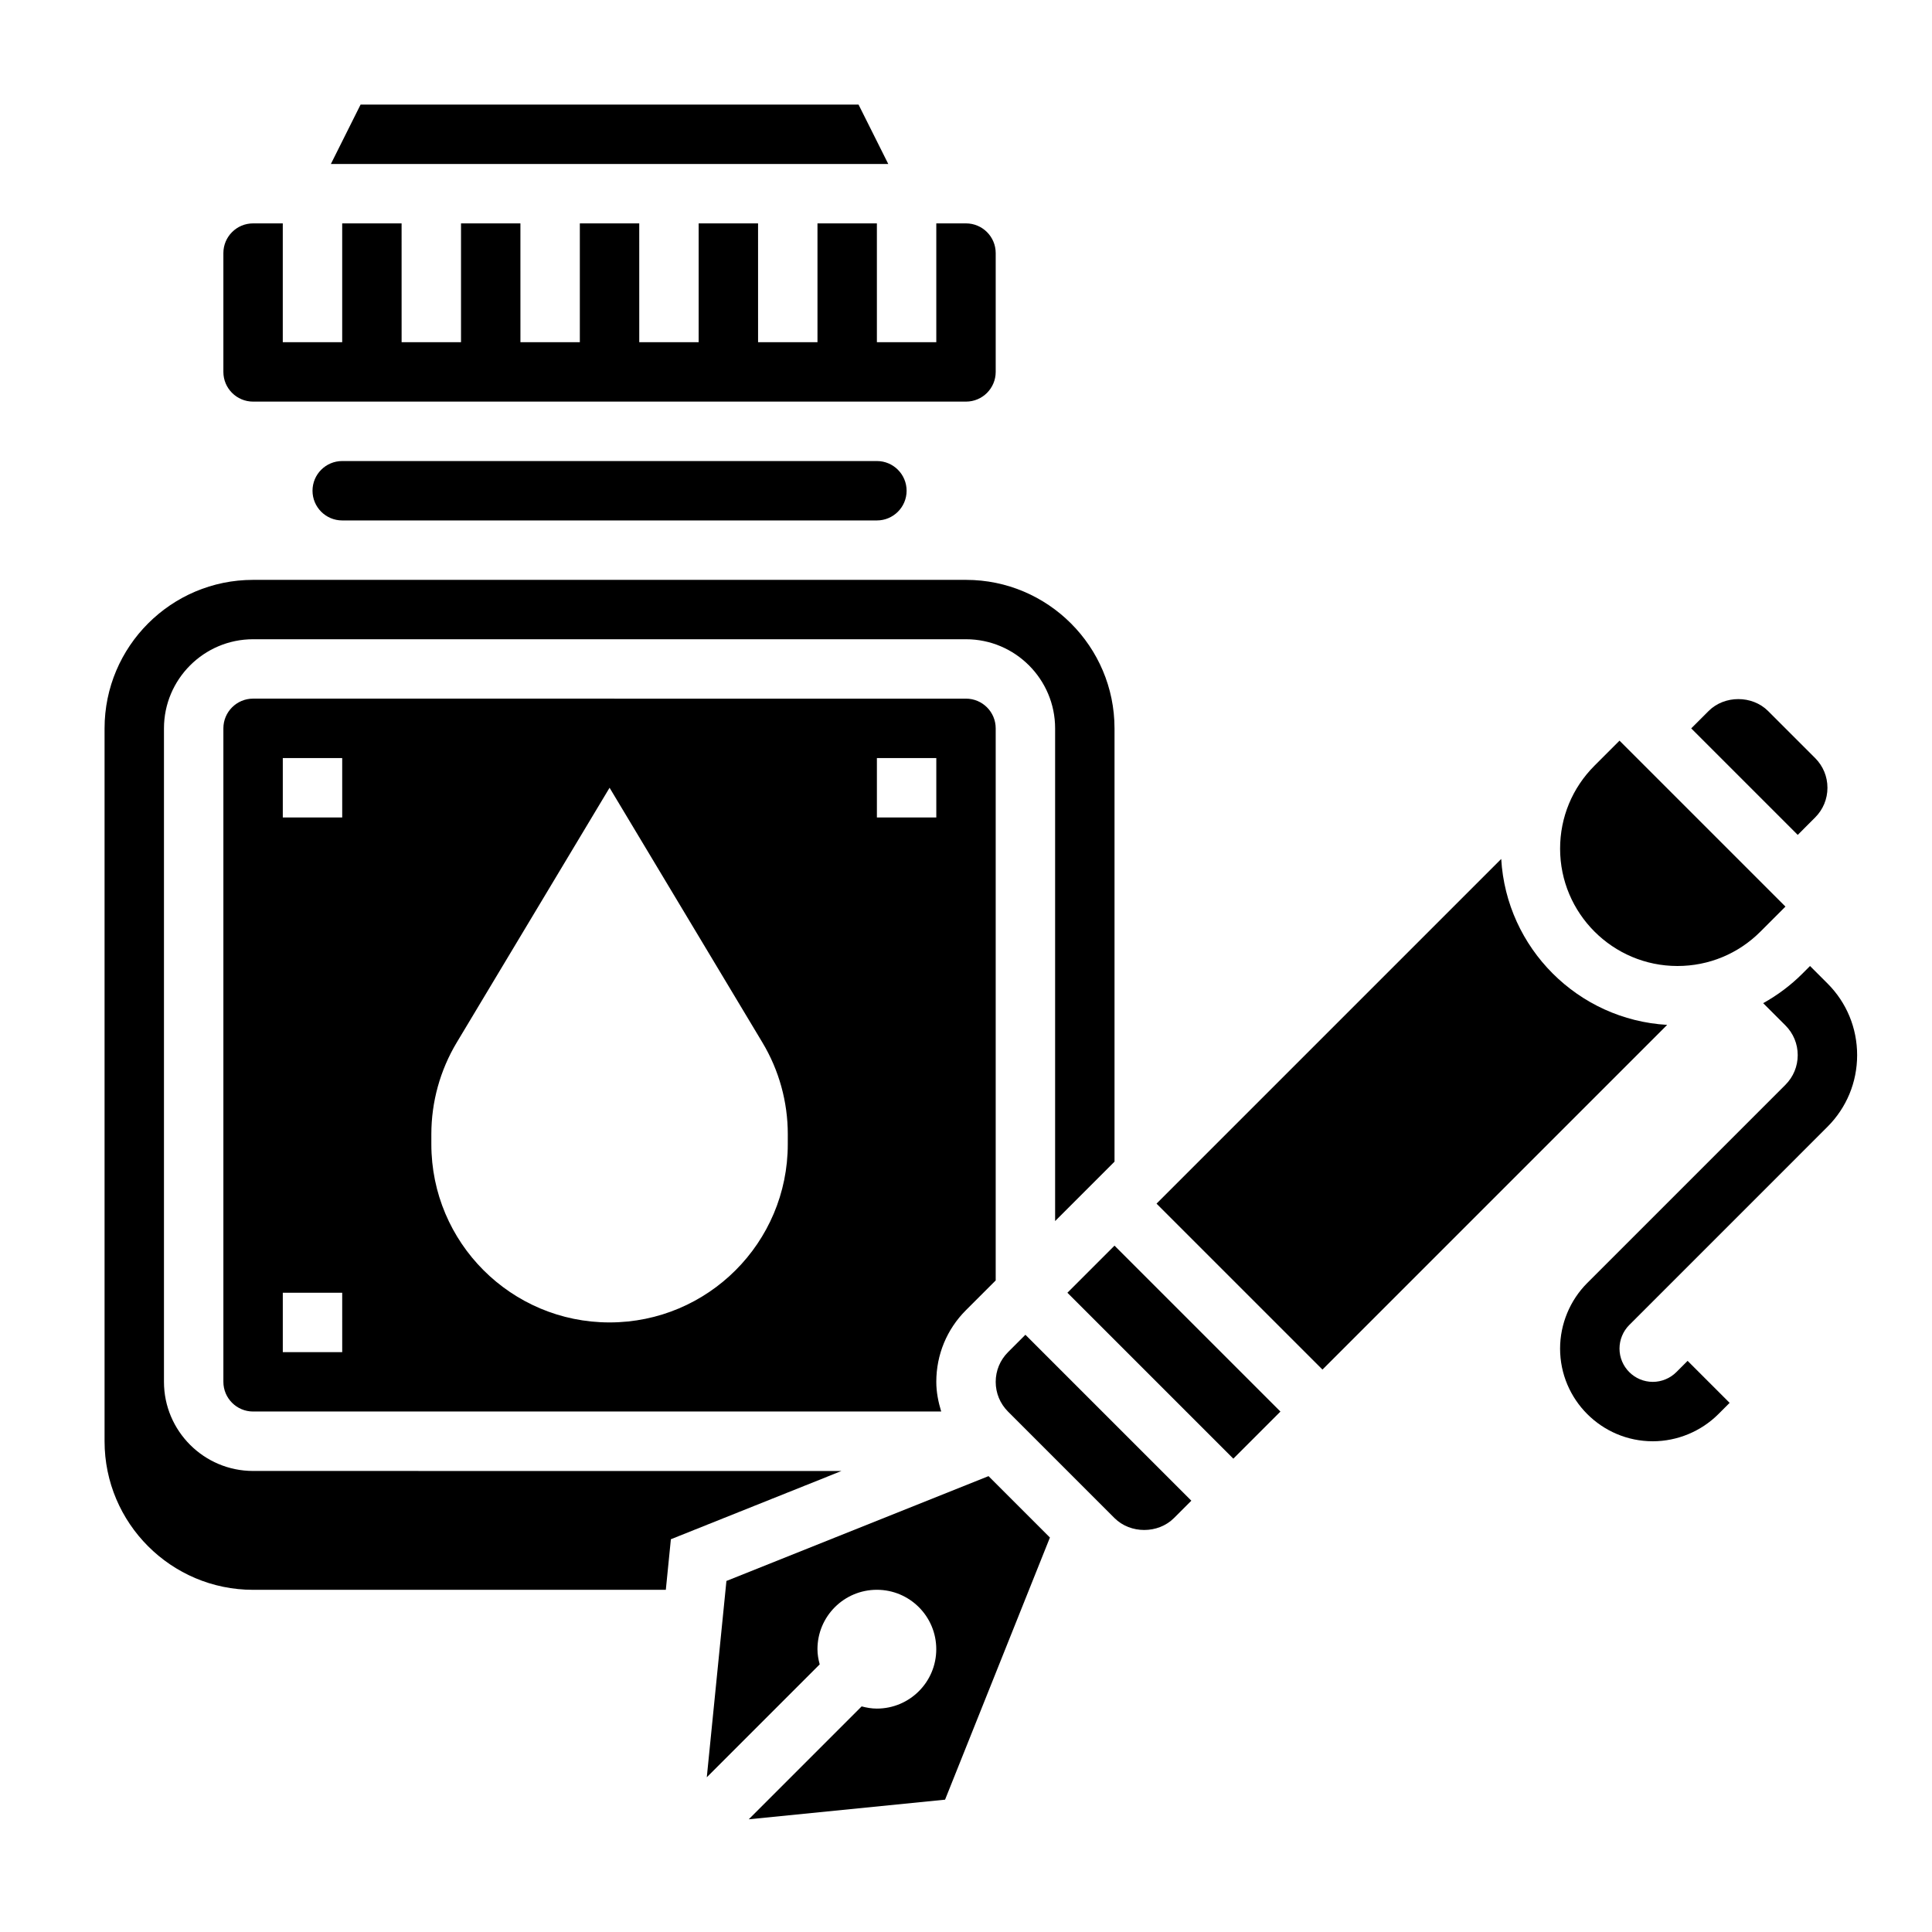 <?xml version="1.0" encoding="UTF-8"?>
<!-- Uploaded to: ICON Repo, www.svgrepo.com, Generator: ICON Repo Mixer Tools -->
<svg fill="#000000" width="800px" height="800px" version="1.1" viewBox="144 144 512 512" xmlns="http://www.w3.org/2000/svg">
 <g>
  <path d="m628.29 442.62c5.078-5.078 7.871-11.824 7.871-19.004 0-7.18-2.793-13.934-7.871-19.004l-4.613-4.609-2.023 2.023c-3.125 3.125-6.637 5.731-10.391 7.824l5.894 5.894c2.102 2.109 3.258 4.898 3.258 7.871 0 2.977-1.156 5.762-3.258 7.871l-52.523 52.523c-4.574 4.574-7.195 10.902-7.195 17.375 0 13.547 11.023 24.566 24.57 24.566 6.473 0 12.801-2.621 17.375-7.195l2.984-2.984-11.133-11.133-2.984 2.984c-1.645 1.648-3.922 2.586-6.242 2.586-4.863 0-8.824-3.961-8.824-8.824 0-2.32 0.938-4.598 2.582-6.242z"/>
  <path d="m407.87 483.33v-146.31c0-4.344-3.527-7.871-7.871-7.871l-188.93-0.004c-4.344 0-7.871 3.527-7.871 7.871v173.18c0 4.344 3.527 7.871 7.871 7.871h182.36c-0.773-2.523-1.301-5.144-1.301-7.867 0-7.18 2.793-13.934 7.871-19.004zm-173.18 19.004h-15.746v-15.742h15.742zm0-141.7h-15.746v-15.742h15.742zm118.08 86.594c0 26.086-21.145 47.23-47.23 47.23-26.086 0-47.23-21.145-47.23-47.23v-2.66c0-8.559 2.332-16.957 6.731-24.301l40.5-67.504 40.5 67.504c4.41 7.336 6.731 15.742 6.731 24.301zm39.359-86.594h-15.742v-15.742h15.742z"/>
  <path d="m336.51 562.97-5.203 52.027 29.922-29.922c-0.348-1.293-0.594-2.621-0.594-4.023 0-8.699 7.047-15.742 15.742-15.742 8.699 0 15.742 7.047 15.742 15.742 0 8.699-7.047 15.742-15.742 15.742-1.402 0-2.731-0.242-4.031-0.582l-29.922 29.922 52.027-5.203 27.789-69.469-16.27-16.27z"/>
  <path d="m234.69 266.18c-4.344 0-7.871 3.527-7.871 7.871s3.527 7.871 7.871 7.871h141.7c4.344 0 7.871-3.527 7.871-7.871s-3.527-7.871-7.871-7.871z"/>
  <path d="m371.52 171.71h-131.96l-7.871 15.742h147.71z"/>
  <path d="m211.07 250.43h188.93c4.344 0 7.871-3.527 7.871-7.871v-31.488c0-4.344-3.527-7.871-7.871-7.871h-7.871v31.488h-15.742l-0.004-31.488h-15.742v31.488h-15.742l-0.004-31.488h-15.742v31.488h-15.742l-0.004-31.488h-15.742v31.488h-15.742l-0.004-31.488h-15.742v31.488h-15.742l-0.004-31.488h-15.742v31.488h-15.746v-31.488h-7.871c-4.348 0-7.871 3.523-7.871 7.871v31.488c0 4.344 3.523 7.871 7.871 7.871z"/>
  <path d="m211.07 533.82c-13.02 0-23.617-10.598-23.617-23.617v-173.18c0-13.02 10.598-23.617 23.617-23.617h188.93c13.02 0 23.617 10.598 23.617 23.617v130.57l15.742-15.742v-114.82c0-21.703-17.656-39.359-39.359-39.359h-188.93c-21.703 0-39.359 17.656-39.359 39.359v188.93c0 21.703 17.656 39.359 39.359 39.359h109.38l1.34-13.406 45.199-18.082z"/>
  <path d="m426.87 486.59 12.484-12.484 43.973 43.973-12.484 12.484z"/>
  <path d="m541.84 371.63-91.348 91.348 43.973 43.973 91.348-91.348c-23.652-1.371-42.602-20.32-43.973-43.973z"/>
  <path d="m588.54 400c8.305 0 16.113-3.234 21.988-9.109l6.633-6.637-43.973-43.973-6.637 6.637c-5.871 5.871-9.109 13.68-9.109 21.984 0 17.148 13.949 31.098 31.098 31.098z"/>
  <path d="m411.13 502.34c-2.102 2.109-3.258 4.894-3.258 7.871 0 2.977 1.156 5.762 3.258 7.871l28.23 28.23c4.211 4.195 11.531 4.195 15.742 0l4.613-4.613-43.973-43.973z"/>
  <path d="m625.03 360.64c2.102-2.109 3.262-4.894 3.262-7.871s-1.156-5.762-3.258-7.871l-12.488-12.484c-4.211-4.195-11.531-4.195-15.742 0l-4.613 4.613 28.227 28.227z"/>
 </g>
</svg>